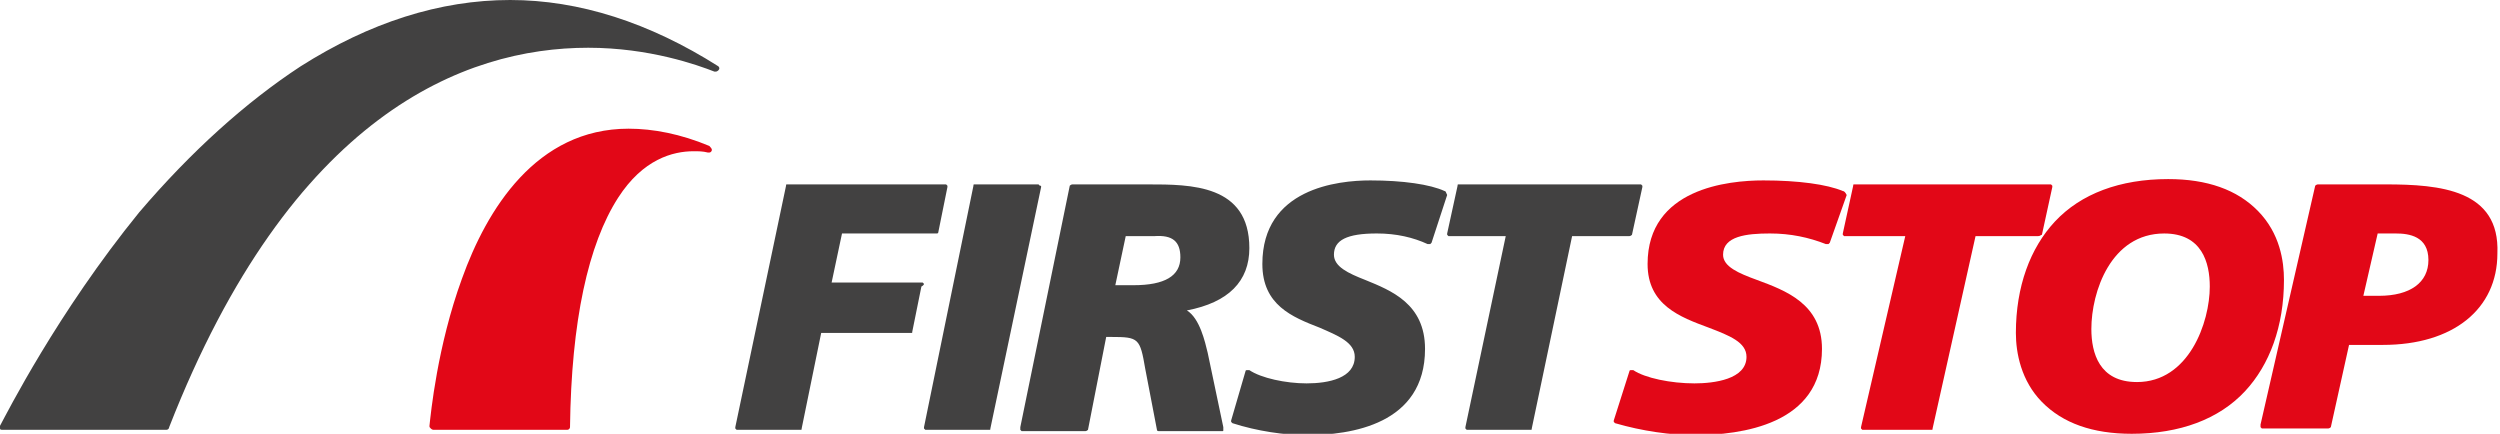 <svg xmlns="http://www.w3.org/2000/svg" width="219" height="38" fill="none"><g clip-path="url('#clip0_88_1250')"><path fill="#424141" d="m80.943 24.869-.114-.117h-7.98l.911-4.3h8.323c.114 0 .114-.116.114-.116l.798-3.95v-.117l-.114-.116H68.972c-.114 0-.114 0-.114.116l-4.446 21.15v.116l.114.116h5.586c.114 0 .114 0 .114-.116l1.71-8.367h7.866c.114 0 .114 0 .114-.116l.799-3.951c.228-.116.228-.232.228-.232M91.089 16.27l-.114-.117h-5.587c-.114 0-.114 0-.114.116l-4.332 21.15v.116l.114.116h5.587c.114 0 .114 0 .114-.116l4.446-21.15c0-.116 0-.116-.114-.116M105.795 30.911c-.228-.93-.684-3.021-1.824-3.718 3.648-.698 5.472-2.557 5.472-5.462 0-5.578-5.13-5.578-8.892-5.578h-6.612c-.114 0-.228.116-.228.116l-4.332 21.15v.232l.114.117h5.586c.114 0 .228-.117.228-.117l1.596-8.134h.456c2.394 0 2.508.116 2.964 2.789l1.026 5.345c0 .117.114.117.228.117h5.472c.114 0 .114 0 .114-.117v-.232zm-2.394-8.367q0 2.44-4.104 2.44h-1.596l.912-4.299h2.508c1.596-.116 2.28.465 2.28 1.86M126.543 16.734c-1.254-.581-3.648-.93-6.498-.93s-9.462.698-9.462 7.321c0 3.603 2.622 4.649 5.016 5.578 1.596.698 3.078 1.279 3.078 2.557 0 1.86-2.28 2.324-4.218 2.324-1.824 0-3.99-.465-5.016-1.162h-.228c-.114 0-.114.116-.114.116l-1.254 4.3v.116l.114.116c2.166.698 4.56 1.046 6.498 1.046 3.876 0 10.374-.93 10.374-7.553 0-3.951-2.964-5.113-5.244-6.043-1.482-.581-2.736-1.162-2.736-2.208 0-1.278 1.14-1.86 3.762-1.86 1.71 0 3.192.35 4.446.93h.228l.114-.116 1.368-4.183c-.114-.233-.114-.349-.228-.349M142.96 20.569l.912-4.184v-.116l-.114-.116h-15.96c-.114 0-.114 0-.114.116l-.913 4.184v.116l.114.116h5.017l-3.534 16.734v.116l.114.116h5.586c.114 0 .114 0 .114-.116l3.534-16.85h5.016c.114 0 .228-.116.228-.116"/><path fill="#E20717" d="M161.429 16.734c-1.368-.581-3.876-.93-6.954-.93s-10.147.698-10.147 7.321c0 3.603 2.85 4.649 5.358 5.578 1.825.698 3.307 1.279 3.307 2.557 0 1.976-2.851 2.324-4.561 2.324-2.052 0-4.332-.465-5.358-1.162h-.228c-.114 0-.114.116-.114.116l-1.368 4.3v.116l.114.116c2.394.698 4.902 1.046 6.954 1.046 4.105 0 11.173-.93 11.173-7.553 0-3.951-3.192-5.113-5.7-6.043-1.596-.581-2.964-1.162-2.964-2.208 0-1.627 2.052-1.86 4.104-1.86 1.824 0 3.42.35 4.902.93h.228l.114-.116 1.482-4.183q-.171-.35-.342-.349M178.871 20.569l.912-4.184v-.116l-.114-.116h-17.214c-.114 0-.114 0-.114.116l-.912 4.184v.116l.114.116h5.358l-3.876 16.734v.116l.114.116h6.042c.114 0 .114 0 .114-.116l3.762-16.85h5.472c.228 0 .228-.116.342-.116"/><path fill="#E20717" d="M197.795 18.477q-2.736-2.79-7.866-2.789c-4.218 0-7.638 1.278-9.918 3.719-2.166 2.324-3.42 5.694-3.42 9.761 0 1.743.456 4.184 2.28 6.043q2.736 2.79 7.866 2.789c4.218 0 7.638-1.278 9.918-3.719 2.166-2.324 3.42-5.694 3.42-9.761 0-1.627-.342-4.067-2.28-6.043m-10.602 14.99c-3.306 0-3.99-2.556-3.99-4.647 0-3.254 1.71-8.367 6.384-8.367 3.306 0 3.99 2.556 3.99 4.648 0 3.138-1.824 8.367-6.384 8.367M208.968 16.153h-5.928c-.114 0-.228.116-.228.116l-4.789 20.918v.232l.114.116h5.815c.114 0 .228-.116.228-.116l1.596-7.205h2.964c6.156 0 10.032-3.137 10.032-8.018.228-5.578-5.016-6.043-9.804-6.043m3.762 6.624c0 1.975-1.596 3.137-4.332 3.137h-1.368l1.254-5.461h1.596c1.14 0 2.85.232 2.85 2.324"/><path fill="#424141" d="M62.93 5.81C56.888 1.976 50.73 0 44.69 0c-6.157 0-12.313 1.976-18.355 5.81-4.788 3.138-9.576 7.438-14.137 12.783C5.016 27.425.57 36.257 0 37.303v.232c0 .116.114.116.228.116h14.364c.114 0 .228-.116.228-.232C25.537 9.994 40.7 4.183 51.53 4.183c5.358 0 9.576 1.511 11.058 2.092h.114c.114 0 .228-.116.228-.116q.171-.174 0-.349"/><path fill="#E20717" d="M62.132 12.783c-2.508-1.046-4.902-1.51-7.068-1.51-8.095 0-12.427 7.088-14.593 13.13-2.166 5.927-2.736 11.854-2.85 12.9 0 .116 0 .116.114.232 0 0 .114.116.228.116h11.742c.114 0 .228-.116.228-.232.114-9.297 1.596-16.037 4.218-20.104 2.167-3.37 4.789-4.067 6.613-4.067.456 0 .798 0 1.254.116h.114c.114 0 .228-.116.228-.232 0-.117-.114-.233-.228-.35"/></g><defs><clipPath id="clip0_88_1250"><path fill="#fff" d="M0 0h219v38H0z"/></clipPath></defs></svg>